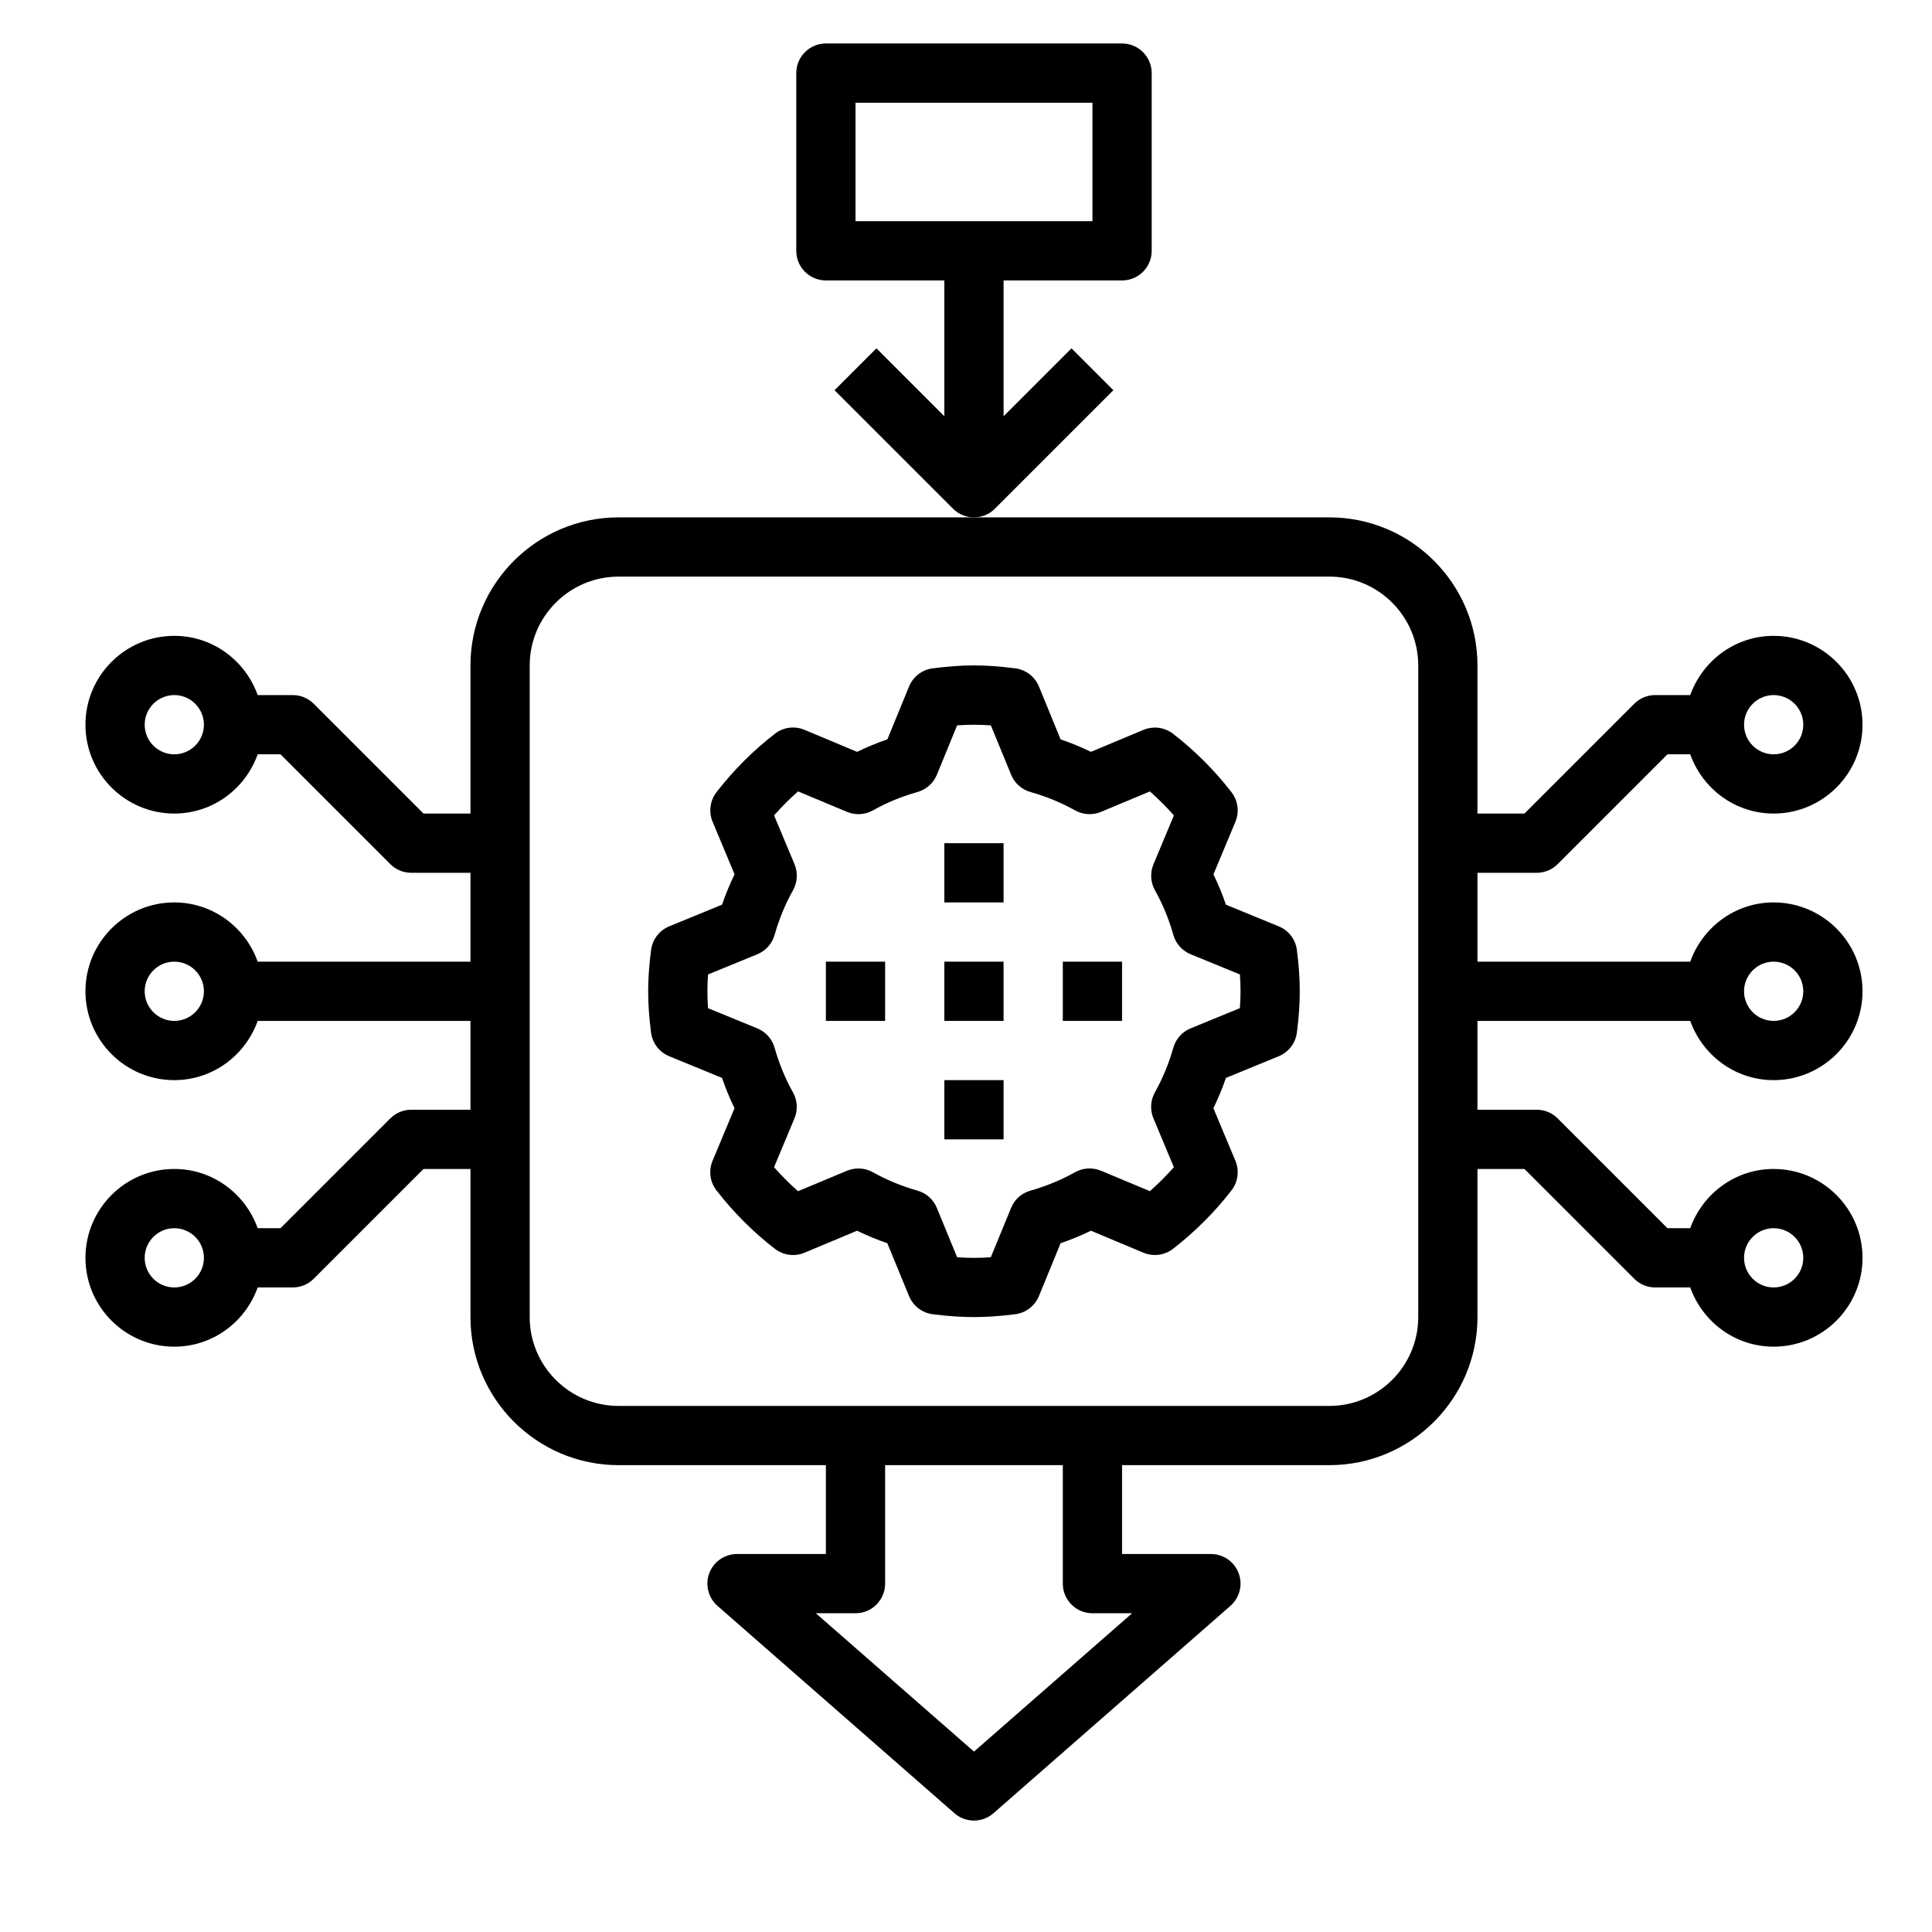 <svg xmlns="http://www.w3.org/2000/svg" width="53" height="53" viewBox="0 0 53 53" fill="none"><g clip-path="url(#clip0_1826_8654)"><path d="M30.543 10.705L29.394 9.556L27.531 11.419V7.693H30.781C31.231 7.693 31.594 7.329 31.594 6.881V2.006C31.594 1.557 31.231 1.193 30.781 1.193H22.656C22.207 1.193 21.844 1.557 21.844 2.006V6.881C21.844 7.329 22.207 7.693 22.656 7.693H25.906V11.419L24.043 9.556L22.894 10.705L26.144 13.955C26.303 14.114 26.511 14.193 26.719 14.193C26.927 14.193 27.135 14.114 27.293 13.955L30.543 10.705ZM23.469 2.818H29.969V6.068H23.469V2.818Z" fill="black"></path><path d="M35.08 25.413L33.631 24.818C33.532 24.532 33.418 24.254 33.288 23.986L33.891 22.543C34.004 22.273 33.962 21.964 33.783 21.732C33.319 21.132 32.779 20.593 32.18 20.129C31.949 19.951 31.64 19.91 31.369 20.022L29.927 20.625C29.658 20.495 29.381 20.38 29.095 20.283L28.501 18.832C28.389 18.562 28.142 18.372 27.851 18.334C27.004 18.227 26.434 18.227 25.587 18.334C25.297 18.371 25.049 18.561 24.938 18.832L24.343 20.283C24.057 20.38 23.78 20.495 23.512 20.625L22.069 20.021C21.8 19.908 21.489 19.948 21.258 20.128C20.659 20.592 20.12 21.132 19.656 21.731C19.476 21.963 19.436 22.273 19.548 22.542L20.151 23.985C20.021 24.253 19.906 24.53 19.808 24.817L18.358 25.412C18.088 25.523 17.898 25.771 17.861 26.061C17.806 26.485 17.781 26.845 17.781 27.194C17.781 27.542 17.806 27.902 17.86 28.326C17.897 28.616 18.087 28.864 18.357 28.975L19.807 29.57C19.905 29.856 20.02 30.134 20.15 30.402L19.547 31.845C19.434 32.115 19.475 32.424 19.655 32.656C20.119 33.255 20.657 33.795 21.257 34.258C21.488 34.438 21.799 34.478 22.068 34.366L23.511 33.762C23.779 33.892 24.057 34.007 24.342 34.105L24.937 35.554C25.048 35.825 25.295 36.015 25.586 36.053C26.01 36.106 26.369 36.131 26.719 36.131C27.068 36.131 27.427 36.106 27.851 36.053C28.141 36.016 28.389 35.826 28.501 35.554L29.095 34.105C29.382 34.007 29.659 33.892 29.927 33.762L31.369 34.366C31.637 34.477 31.948 34.437 32.18 34.258C32.778 33.795 33.317 33.257 33.783 32.656C33.962 32.424 34.003 32.114 33.891 31.845L33.287 30.402C33.417 30.134 33.532 29.856 33.631 29.57L35.08 28.975C35.351 28.863 35.54 28.616 35.577 28.326C35.632 27.902 35.656 27.542 35.656 27.194C35.656 26.845 35.632 26.485 35.577 26.062C35.54 25.772 35.351 25.523 35.08 25.413ZM34.013 27.656L32.661 28.211C32.43 28.306 32.255 28.501 32.188 28.742C32.064 29.176 31.894 29.588 31.682 29.966C31.56 30.185 31.545 30.447 31.641 30.677L32.202 32.019C31.997 32.252 31.777 32.473 31.544 32.677L30.202 32.116C29.971 32.021 29.71 32.035 29.491 32.157C29.113 32.37 28.701 32.539 28.267 32.663C28.026 32.73 27.831 32.905 27.737 33.136L27.181 34.489C26.856 34.513 26.581 34.513 26.256 34.489L25.7 33.136C25.606 32.906 25.411 32.731 25.17 32.663C24.737 32.54 24.325 32.37 23.945 32.157C23.726 32.035 23.465 32.022 23.235 32.117L21.892 32.678C21.66 32.474 21.44 32.253 21.234 32.02L21.795 30.678C21.891 30.447 21.876 30.186 21.754 29.968C21.541 29.589 21.372 29.176 21.249 28.742C21.182 28.503 21.007 28.307 20.776 28.212L19.423 27.657C19.412 27.494 19.406 27.342 19.406 27.194C19.406 27.046 19.412 26.894 19.424 26.732L20.777 26.177C21.008 26.081 21.182 25.887 21.25 25.646C21.373 25.211 21.543 24.799 21.755 24.422C21.877 24.203 21.892 23.941 21.797 23.711L21.235 22.368C21.441 22.135 21.66 21.916 21.893 21.71L23.236 22.272C23.466 22.368 23.727 22.353 23.946 22.231C24.326 22.018 24.738 21.848 25.17 21.727C25.411 21.659 25.606 21.484 25.701 21.253L26.256 19.899C26.581 19.876 26.856 19.876 27.182 19.899L27.738 21.253C27.832 21.484 28.028 21.659 28.268 21.727C28.7 21.848 29.112 22.018 29.493 22.231C29.711 22.353 29.972 22.368 30.203 22.272L31.545 21.711C31.777 21.916 31.998 22.136 32.203 22.369L31.642 23.712C31.547 23.942 31.561 24.204 31.683 24.422C31.896 24.8 32.066 25.213 32.188 25.647C32.256 25.887 32.431 26.082 32.661 26.177L34.014 26.732C34.026 26.894 34.031 27.046 34.031 27.194C34.031 27.342 34.026 27.494 34.013 27.656Z" fill="black"></path><path d="M25.906 23.131H27.531V24.756H25.906V23.131Z" fill="black"></path><path d="M25.906 29.631H27.531V31.256H25.906V29.631Z" fill="black"></path><path d="M29.156 26.381H30.781V28.006H29.156V26.381Z" fill="black"></path><path d="M22.656 26.381H24.281V28.006H22.656V26.381Z" fill="black"></path><path d="M25.906 26.381H27.531V28.006H25.906V26.381Z" fill="black"></path><path d="M42.156 23.943C42.372 23.943 42.579 23.858 42.731 23.705L45.743 20.693H46.368C46.705 21.637 47.598 22.318 48.656 22.318C50 22.318 51.094 21.225 51.094 19.881C51.094 18.537 50 17.443 48.656 17.443C47.598 17.443 46.705 18.125 46.368 19.068H45.406C45.19 19.068 44.984 19.154 44.832 19.306L41.82 22.318H40.531V18.256C40.531 16.016 38.709 14.193 36.469 14.193H16.969C14.729 14.193 12.906 16.016 12.906 18.256V22.318H11.618L8.606 19.306C8.454 19.154 8.247 19.068 8.031 19.068H7.069C6.733 18.125 5.839 17.443 4.781 17.443C3.437 17.443 2.344 18.537 2.344 19.881C2.344 21.225 3.437 22.318 4.781 22.318C5.839 22.318 6.733 21.637 7.069 20.693H7.695L10.707 23.705C10.859 23.858 11.065 23.943 11.281 23.943H12.906V26.381H7.069C6.733 25.438 5.839 24.756 4.781 24.756C3.437 24.756 2.344 25.849 2.344 27.193C2.344 28.537 3.437 29.631 4.781 29.631C5.839 29.631 6.733 28.949 7.069 28.006H12.906V30.443H11.281C11.065 30.443 10.859 30.529 10.707 30.681L7.695 33.693H7.069C6.733 32.75 5.839 32.068 4.781 32.068C3.437 32.068 2.344 33.162 2.344 34.506C2.344 35.85 3.437 36.943 4.781 36.943C5.839 36.943 6.733 36.262 7.069 35.318H8.031C8.247 35.318 8.454 35.233 8.606 35.08L11.618 32.068H12.906V36.131C12.906 38.371 14.729 40.193 16.969 40.193H22.656V42.631H20.219C19.88 42.631 19.577 42.84 19.457 43.157C19.339 43.474 19.429 43.832 19.683 44.054L26.183 49.742C26.337 49.876 26.528 49.943 26.719 49.943C26.91 49.943 27.101 49.876 27.253 49.742L33.753 44.054C34.008 43.832 34.099 43.474 33.979 43.157C33.861 42.84 33.558 42.631 33.219 42.631H30.781V40.193H36.469C38.709 40.193 40.531 38.371 40.531 36.131V32.068H41.82L44.832 35.08C44.984 35.233 45.19 35.318 45.406 35.318H46.368C46.705 36.262 47.598 36.943 48.656 36.943C50 36.943 51.094 35.85 51.094 34.506C51.094 33.162 50 32.068 48.656 32.068C47.598 32.068 46.705 32.75 46.368 33.693H45.743L42.731 30.681C42.579 30.529 42.372 30.443 42.156 30.443H40.531V28.006H46.368C46.705 28.949 47.598 29.631 48.656 29.631C50 29.631 51.094 28.537 51.094 27.193C51.094 25.849 50 24.756 48.656 24.756C47.598 24.756 46.705 25.438 46.368 26.381H40.531V23.943H42.156ZM48.656 19.068C49.105 19.068 49.469 19.433 49.469 19.881C49.469 20.328 49.105 20.693 48.656 20.693C48.208 20.693 47.844 20.328 47.844 19.881C47.844 19.433 48.208 19.068 48.656 19.068ZM4.781 20.693C4.333 20.693 3.969 20.328 3.969 19.881C3.969 19.433 4.333 19.068 4.781 19.068C5.23 19.068 5.594 19.433 5.594 19.881C5.594 20.328 5.23 20.693 4.781 20.693ZM4.781 28.006C4.333 28.006 3.969 27.641 3.969 27.193C3.969 26.746 4.333 26.381 4.781 26.381C5.23 26.381 5.594 26.746 5.594 27.193C5.594 27.641 5.23 28.006 4.781 28.006ZM4.781 35.318C4.333 35.318 3.969 34.953 3.969 34.506C3.969 34.058 4.333 33.693 4.781 33.693C5.23 33.693 5.594 34.058 5.594 34.506C5.594 34.953 5.23 35.318 4.781 35.318ZM29.969 44.256H31.057L26.719 48.051L22.381 44.256H23.469C23.918 44.256 24.281 43.892 24.281 43.443V40.193H29.156V43.443C29.156 43.892 29.519 44.256 29.969 44.256ZM38.906 36.131C38.906 37.475 37.813 38.568 36.469 38.568H16.969C15.625 38.568 14.531 37.475 14.531 36.131V18.256C14.531 16.912 15.625 15.818 16.969 15.818H36.469C37.813 15.818 38.906 16.912 38.906 18.256V36.131ZM48.656 33.693C49.105 33.693 49.469 34.058 49.469 34.506C49.469 34.953 49.105 35.318 48.656 35.318C48.208 35.318 47.844 34.953 47.844 34.506C47.844 34.058 48.208 33.693 48.656 33.693ZM48.656 26.381C49.105 26.381 49.469 26.746 49.469 27.193C49.469 27.641 49.105 28.006 48.656 28.006C48.208 28.006 47.844 27.641 47.844 27.193C47.844 26.746 48.208 26.381 48.656 26.381Z" fill="black"></path></g><defs><clipPath id="clip0_1826_8654"><rect width="52" height="52" fill="white" transform="translate(0.859 0.068)"></rect></clipPath></defs></svg>